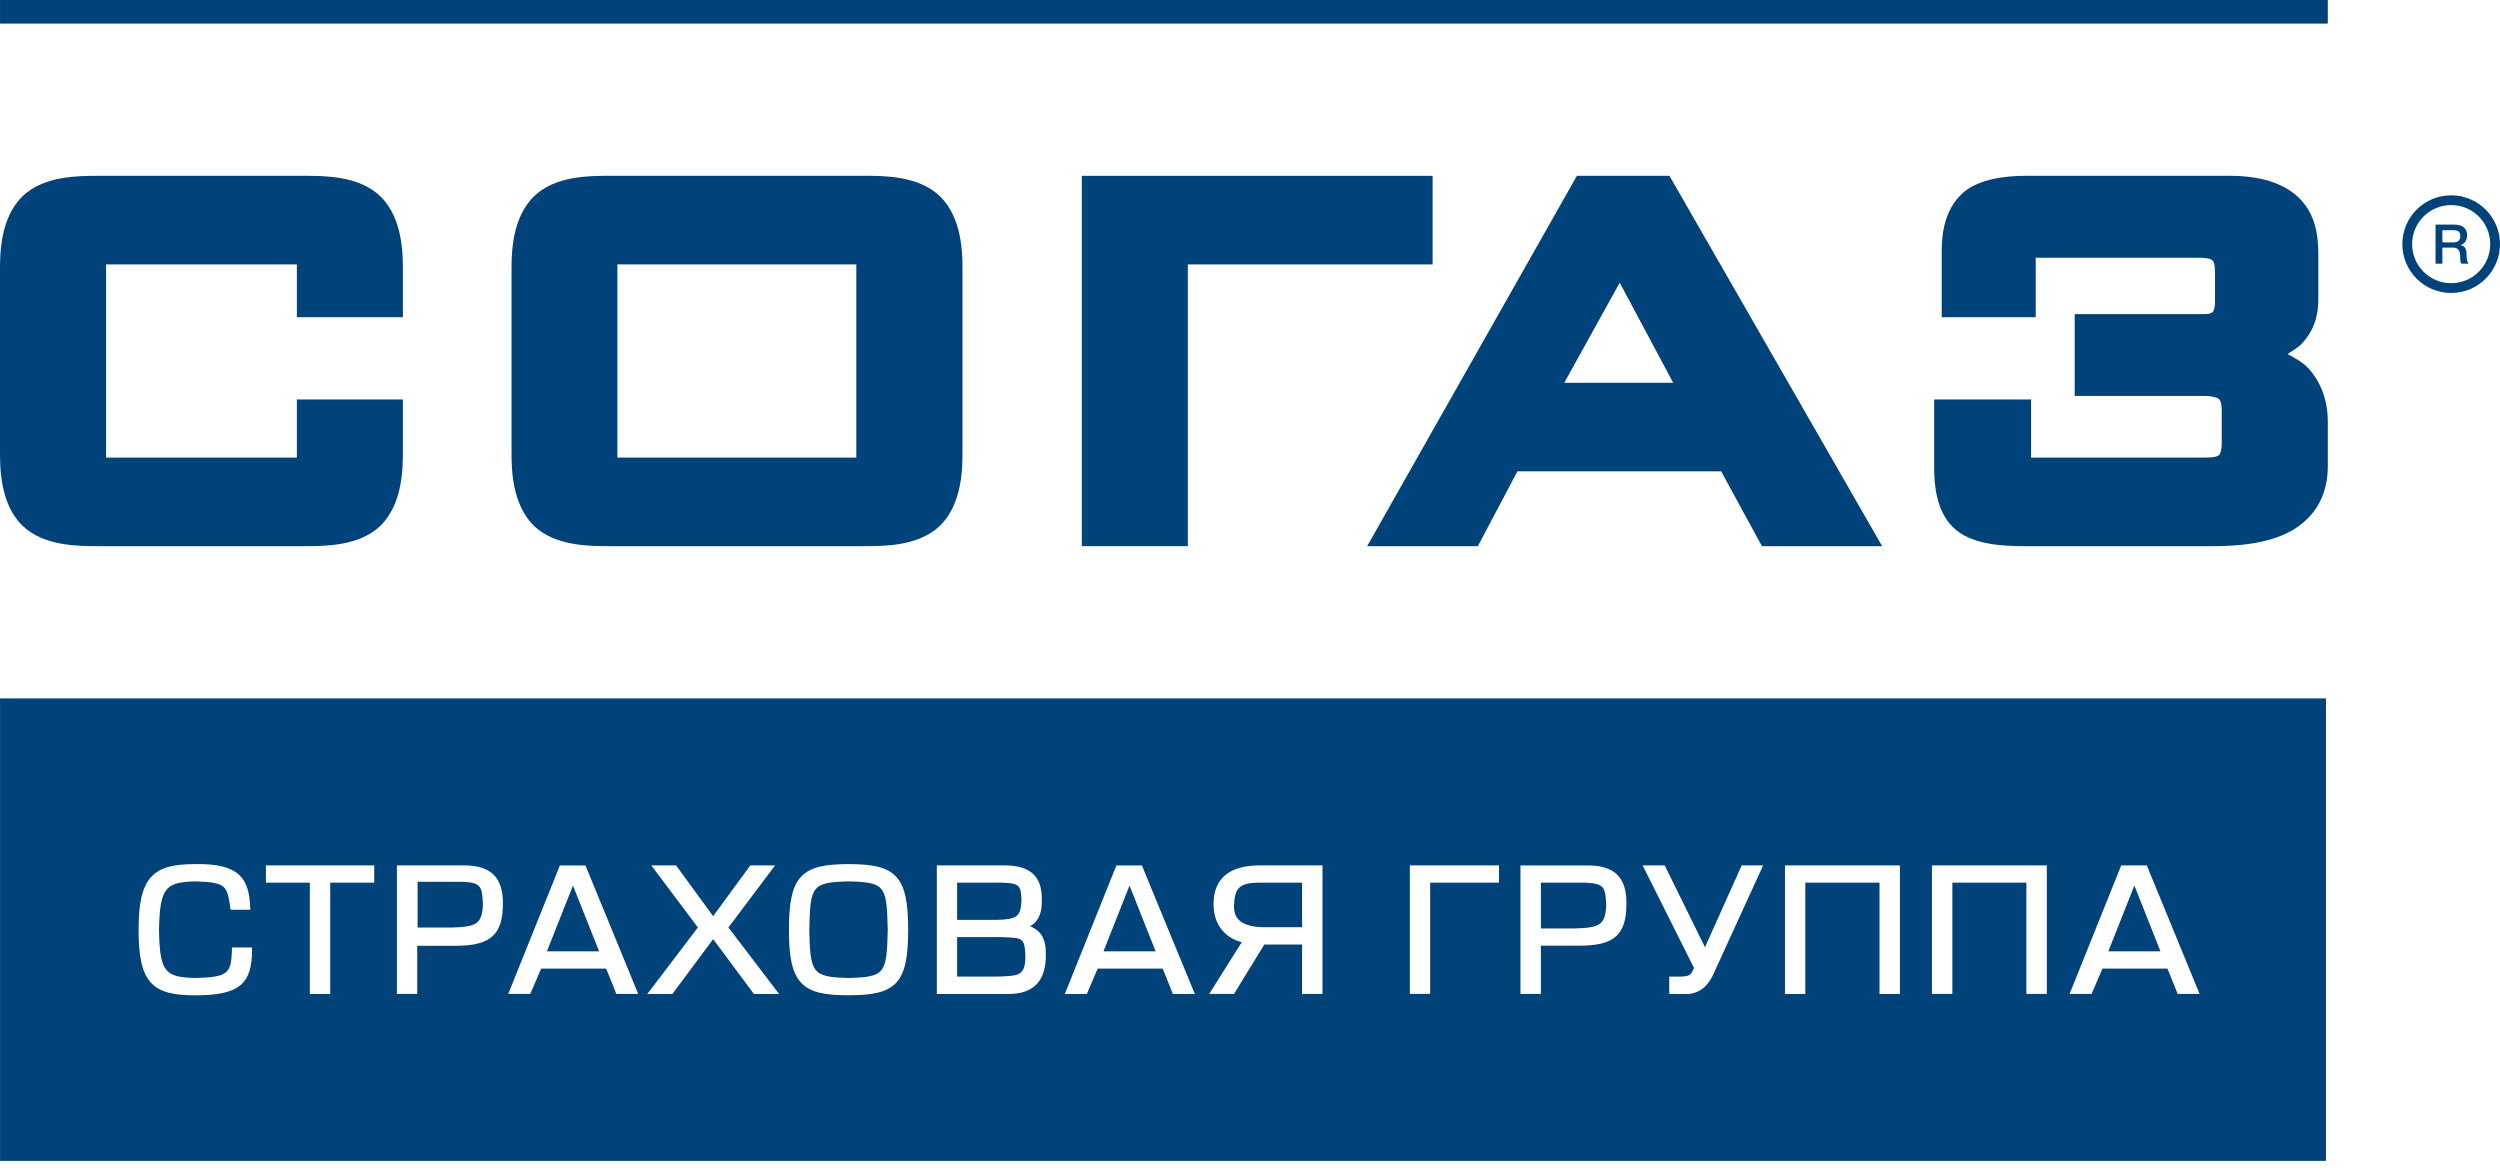 <?xml version="1.0" encoding="UTF-8" standalone="no"?><!DOCTYPE svg PUBLIC "-//W3C//DTD SVG 1.1//EN" "http://www.w3.org/Graphics/SVG/1.1/DTD/svg11.dtd"><svg width="100%" height="100%" viewBox="0 0 128 60" version="1.1" xmlns="http://www.w3.org/2000/svg" xmlns:xlink="http://www.w3.org/1999/xlink" xml:space="preserve" xmlns:serif="http://www.serif.com/" style="fill-rule:evenodd;clip-rule:evenodd;"><g id="Group-11"><g id="Page-1-Copy"><g id="Group-3"><path id="Fill-1" d="M5.044,9.002c-1.042,0 -2.803,0 -3.885,1.042c-1.159,1.122 -1.159,2.994 -1.159,3.794l0,9.3c0,0.791 0,2.666 1.155,3.782c1.092,1.044 2.847,1.044 3.889,1.044l10.541,0c1.046,0 2.793,0 3.883,-1.034c1.16,-1.126 1.16,-3.001 1.16,-3.792l0,-2.685l-5.429,0l0,2.975l-9.768,0l0,-9.89l9.768,0l0,2.703l5.429,0l0,-2.403c0,-0.8 0,-2.672 -1.16,-3.794c-1.085,-1.042 -2.837,-1.042 -3.883,-1.042l-10.541,0Z" style="fill:#00437b;"/></g><path id="Fill-4" d="M31.611,23.429l12.232,0l0,-9.892l-12.232,0l0,9.892Zm-0.387,-14.428c-1.046,0 -2.796,0 -3.876,1.043c-1.158,1.123 -1.158,2.994 -1.158,3.793l0,9.301c0,0.792 0,2.665 1.155,3.792c1.089,1.034 2.833,1.034 3.879,1.034l13.008,0c1.047,0 2.795,0 3.881,-1.034c1.167,-1.127 1.167,-3 1.167,-3.792l0,-9.301c0,-0.799 0,-2.67 -1.158,-3.793c-1.085,-1.043 -2.843,-1.043 -3.89,-1.043l-13.008,0Z" style="fill:#00437b;"/><path id="Fill-6" d="M72.688,9.002l-17.299,0l0,18.962l5.428,0l0,-14.426l12.533,0l0,-4.536l-0.662,0Z" style="fill:#00437b;"/><path id="Fill-7" d="M82.93,14.474c0.696,1.304 2.096,3.926 2.738,5.126l-5.578,0c0.672,-1.208 2.123,-3.828 2.84,-5.126Zm2.167,-5.472l-4.36,0l-10.739,18.962l5.669,0c0,0 1.722,-3.25 2.024,-3.832l10.433,0c0.31,0.58 2.089,3.832 2.089,3.832l6.154,0l-10.891,-18.962l-0.379,0Z" style="fill:#00437b;"/><path id="Fill-8" d="M52.302,46.062c-0.035,-0.734 -0.122,-0.828 -0.939,-0.868l-2.357,0l-0.002,1.902l2.076,0c1.016,-0.034 1.187,-0.173 1.222,-1.034" style="fill:#00437b;"/><path id="Fill-9" d="M81.193,45.194l-2.3,0l0,2.343l1.713,0c1.249,-0.037 1.597,-0.14 1.633,-1.205c-0.045,-0.891 -0.089,-1.097 -1.046,-1.138" style="fill:#00437b;"/><path id="Fill-10" d="M43.455,45.127c-1.897,0.05 -1.969,0.222 -2.02,2.48c0.05,2.23 0.148,2.416 2.02,2.467c1.87,-0.051 1.945,-0.237 1.998,-2.467c-0.053,-2.258 -0.12,-2.43 -1.998,-2.48" style="fill:#00437b;"/><path id="Fill-11" d="M63.18,46.427c0.005,0.677 0.472,1.033 1.526,1.046l1.96,0l0,-2.279l-2.331,0c-0.945,0.029 -1.128,0.354 -1.155,1.233" style="fill:#00437b;"/><path id="Fill-12" d="M51.341,47.982l-2.336,0l0,2.021l2.009,0c1.209,-0.038 1.461,-0.055 1.489,-1.024c-0.044,-0.997 -0.138,-0.946 -1.162,-0.997" style="fill:#00437b;"/><path id="Fill-13" d="M103.702,9.002c-0.99,0 -2.349,0.149 -3.169,0.843c-1.117,0.971 -1.117,2.526 -1.117,3.032l0,3.364l4.813,0l0,-3.044l8.373,0c0.559,0 0.666,0.123 0.666,0.123c0.068,0.068 0.142,0.202 0.142,0.619l0,1.47c0,0.424 -0.089,0.54 -0.117,0.561c-0.1,0.103 -0.257,0.114 -0.565,0.114l-6.504,0l0,4.188l6.651,0c0.406,0 0.669,0.094 0.722,0.149c0.067,0.057 0.155,0.175 0.155,0.629l0,1.669c0,0.324 -0.08,0.522 -0.12,0.568c-0.071,0.071 -0.222,0.141 -0.757,0.141l-8.883,0l0,-2.975l-4.963,0l0,3.466c0,0.91 0.103,2.215 0.953,3.064c0.867,0.872 2.411,0.981 3.652,0.981l9.687,0c2.126,0 3.627,-0.385 4.571,-1.182c0.86,-0.705 1.292,-1.694 1.292,-2.931l0,-2.25c0,-1.381 -0.545,-2.251 -0.997,-2.748c-0.29,-0.302 -0.674,-0.516 -1.063,-0.725c0.265,-0.18 0.563,-0.34 0.773,-0.581c0.71,-0.792 0.802,-1.614 0.802,-2.315l0,-2.148c0,-1.013 -0.124,-2.155 -1.061,-3.017c-0.77,-0.704 -1.933,-1.065 -3.459,-1.065l-10.477,0Z" style="fill:#00437b;"/><path id="Fill-14" d="M0.001,1.208l119.183,0l0,-1.208l-119.183,0l0,1.208Z" style="fill:#00437b;"/><path id="Fill-15" d="M0.002,59.437l119.088,0l0,-23.679l-119.088,0l0,23.679Zm12.902,-10.788c0,0.827 -0.146,1.427 -0.612,1.805c-0.462,0.375 -1.185,0.503 -2.286,0.507c-1.057,-0.004 -1.795,-0.128 -2.273,-0.642c-0.471,-0.516 -0.637,-1.348 -0.637,-2.694c0,-1.343 0.162,-2.184 0.635,-2.714c0.471,-0.527 1.215,-0.669 2.275,-0.669c2.252,-0.04 2.744,0.745 2.802,2.187l0.01,0.148l-0.144,0l-0.873,0l-0.012,-0.117c-0.171,-1.096 -0.18,-1.287 -1.783,-1.333c-1.537,0.036 -1.824,0.322 -1.865,2.498c0.041,2.168 0.314,2.405 1.865,2.449c1.649,-0.046 1.832,-0.216 1.869,-1.425l0,-0.139l1.029,0l0,0.139Zm6.256,-4.204l0,0.749l-2.252,0l0,5.7l-0.141,0l-0.904,0l0,-5.7l-2.113,0l-0.135,0l0,-0.134l0,-0.751l5.545,0l0,0.136Zm6.049,3.497c-0.401,0.356 -1.013,0.482 -1.911,0.482l-1.935,0l0,2.466l-0.137,0l-0.904,0l0,-6.581l3.447,0c1.388,0.002 1.979,0.637 1.98,1.929c0,0.782 -0.138,1.341 -0.54,1.704Zm7.27,2.948l-0.924,0l-0.031,-0.088l-0.488,-1.21l-3.328,0l-0.56,1.298l-0.086,0l-1.041,0l2.611,-6.495l0.035,-0.084l1.309,0l2.701,6.579l-0.198,0Zm7.138,0.004l-1.015,0l-2.088,-2.811l-2.088,2.811l-0.066,0l-1.219,0l2.591,-3.407l-2.385,-3.178l1.266,0l1.901,2.6l1.901,-2.6l1.27,0l-2.39,3.178l2.598,3.407l-0.276,0Zm6.271,-0.58c-0.491,0.515 -1.26,0.643 -2.443,0.643c-1.173,0 -1.949,-0.128 -2.431,-0.643c-0.48,-0.525 -0.618,-1.363 -0.621,-2.709c0.003,-1.352 0.141,-2.195 0.621,-2.715c0.488,-0.52 1.267,-0.644 2.45,-0.648c1.168,0.004 1.936,0.128 2.424,0.65c0.475,0.526 0.605,1.361 0.611,2.713c-0.006,1.346 -0.136,2.184 -0.611,2.709Zm5.759,0.58l-3.682,0l0,-6.585l3.484,0c1.213,0.002 1.891,0.491 1.891,1.688c0.018,0.589 -0.07,1.119 -0.6,1.427c0.66,0.266 0.824,0.784 0.807,1.505c-0.002,1.157 -0.503,1.959 -1.9,1.965Zm9.325,0l-0.919,0l-0.035,-0.086l-0.487,-1.216l-3.329,0l-0.556,1.302l-0.089,0l-1.039,0l2.607,-6.499l0.037,-0.084l1.303,0l2.712,6.583l-0.205,0Zm6.74,-0.004l-0.138,0l-0.908,0l0,-2.529l-1.934,0l-1.552,2.529l-0.081,0l-1.189,0l1.67,-2.65c-0.831,-0.208 -1.45,-0.881 -1.447,-1.949c0.007,-1.382 0.888,-1.98 2.358,-1.982l3.221,0l0,6.581Zm9.038,-6.445l0,0.749l-3.526,0l0,5.696l-0.132,0l-0.772,0l-0.136,0l0,-6.581l4.566,0l0,0.136Zm5.99,3.495c-0.402,0.361 -1.016,0.478 -1.911,0.478l-1.936,0l0,2.472l-0.136,0l-0.909,0l0,-6.579l3.454,0c1.383,0 1.971,0.637 1.972,1.927c0,0.782 -0.132,1.341 -0.534,1.702Zm5.009,1.887c-0.297,0.692 -0.783,1.067 -1.411,1.067l-0.008,0l-0.864,0l0,-0.142l0,-0.749l0.59,0c0.441,-0.019 0.515,-0.063 0.676,-0.447l-2.629,-5.247l1.131,0l2.061,4.189l1.879,-4.189l1.098,0l-2.523,5.518Zm9.527,1.067l-0.137,0l-0.908,0l0,-5.7l-3.799,0l0,5.7l-0.132,0l-0.772,0l-0.138,0l0,-6.585l5.886,0l0,6.585Zm7.521,-0.004l-0.134,0l-0.912,0l0,-5.696l-3.79,0l0,5.696l-0.135,0l-0.773,0l-0.138,0l0,-6.581l5.882,0l0,6.581Zm7.622,0l-0.926,0l-0.027,-0.082l-0.492,-1.216l-3.328,0l-0.558,1.298l-0.083,0l-1.042,0l2.644,-6.583l1.309,0l2.704,6.583l-0.201,0Z" style="fill:#00437b;"/><path id="Fill-16" d="M56.499,48.707l2.669,0l-1.337,-3.366l-1.332,3.366Z" style="fill:#00437b;"/><path id="Fill-17" d="M107.947,48.707l2.669,0l-1.336,-3.369l-1.333,3.369Z" style="fill:#00437b;"/><path id="Fill-18" d="M28.003,48.707l2.672,0l-1.339,-3.366l-1.333,3.366Z" style="fill:#00437b;"/><path id="Fill-19" d="M23.679,45.148l-2.298,0l0,2.343l1.714,0c1.252,-0.037 1.599,-0.142 1.63,-1.205c-0.041,-0.891 -0.085,-1.1 -1.046,-1.138" style="fill:#00437b;"/></g><circle id="Oval-3" cx="125.5" cy="12.5" r="2.25" style="fill:none;stroke:#00437b;stroke-width:0.5px;"/><path id="R" d="M124.7,11.5l0.955,0c0.221,0 0.386,0.048 0.496,0.143c0.11,0.095 0.165,0.228 0.165,0.398c0,0.095 -0.014,0.174 -0.042,0.236c-0.028,0.063 -0.06,0.113 -0.098,0.152c-0.037,0.038 -0.074,0.065 -0.11,0.082c-0.037,0.017 -0.063,0.028 -0.08,0.034l0,0.005c0.03,0.004 0.062,0.013 0.096,0.028c0.035,0.015 0.067,0.039 0.097,0.072c0.03,0.033 0.055,0.075 0.074,0.127c0.02,0.053 0.03,0.118 0.03,0.196c0,0.118 0.008,0.225 0.026,0.321c0.018,0.096 0.046,0.165 0.083,0.206l-0.375,0c-0.027,-0.043 -0.042,-0.091 -0.047,-0.143c-0.004,-0.052 -0.007,-0.103 -0.007,-0.151c0,-0.092 -0.005,-0.171 -0.017,-0.237c-0.011,-0.066 -0.031,-0.121 -0.061,-0.165c-0.03,-0.044 -0.071,-0.076 -0.122,-0.097c-0.051,-0.02 -0.117,-0.031 -0.197,-0.031l-0.516,0l0,0.824l-0.35,0l0,-2Zm0.35,0.91l0.574,0c0.112,0 0.197,-0.026 0.255,-0.079c0.058,-0.054 0.087,-0.134 0.087,-0.24c0,-0.063 -0.009,-0.115 -0.028,-0.155c-0.019,-0.041 -0.044,-0.072 -0.077,-0.094c-0.033,-0.023 -0.07,-0.038 -0.112,-0.045c-0.042,-0.008 -0.085,-0.011 -0.13,-0.011l-0.569,0l0,0.624Z" style="fill:#00437b;"/></g></svg>
